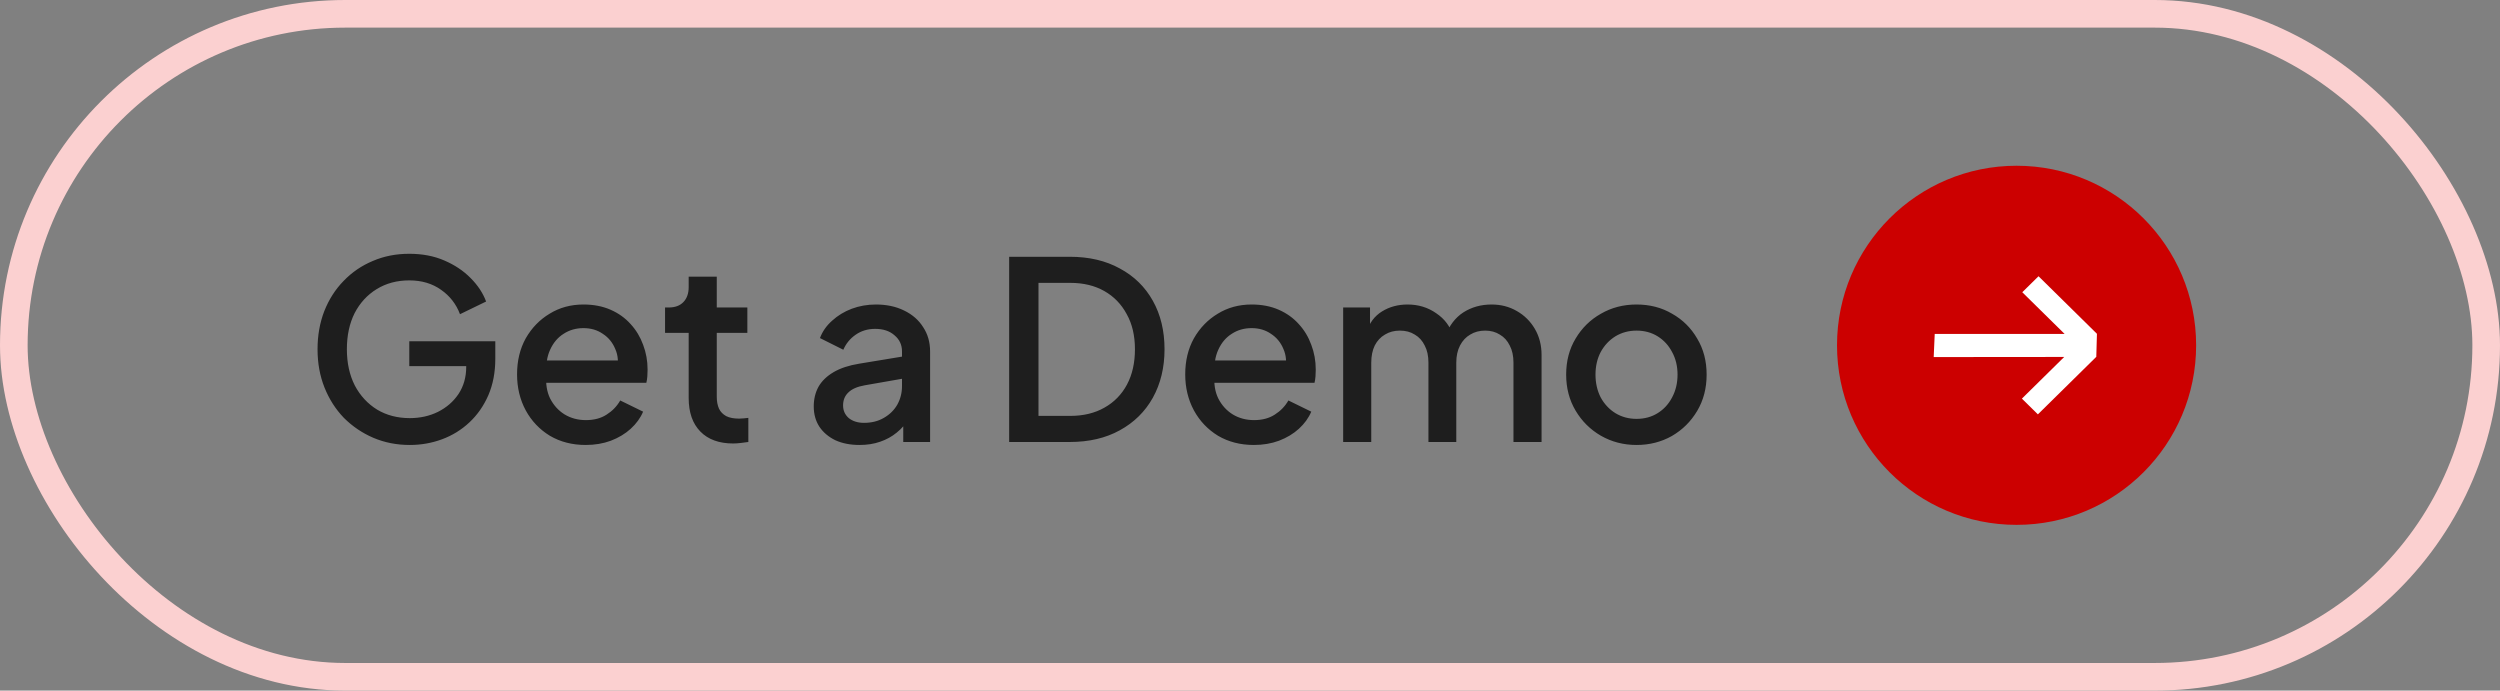 <svg width="181" height="50" viewBox="0 0 181 50" fill="none" xmlns="http://www.w3.org/2000/svg">
<rect x="0" y="0" width="181" height="50" fill="#808080" stroke="none"/>
<rect x="1" y="1" width="179" height="48" rx="24" stroke="#FBD0D0" stroke-width="2"/>
<path d="M29.668 32.216C28.72 32.216 27.838 32.042 27.022 31.694C26.218 31.346 25.51 30.866 24.898 30.254C24.298 29.63 23.83 28.898 23.494 28.058C23.158 27.218 22.99 26.294 22.99 25.286C22.99 24.29 23.152 23.372 23.476 22.532C23.812 21.68 24.28 20.948 24.88 20.336C25.48 19.712 26.182 19.232 26.986 18.896C27.79 18.548 28.672 18.374 29.632 18.374C30.58 18.374 31.426 18.536 32.17 18.86C32.926 19.184 33.562 19.61 34.078 20.138C34.594 20.654 34.966 21.218 35.194 21.83L33.304 22.748C33.028 22.016 32.572 21.428 31.936 20.984C31.3 20.528 30.532 20.3 29.632 20.3C28.744 20.3 27.958 20.51 27.274 20.93C26.59 21.35 26.056 21.932 25.672 22.676C25.3 23.42 25.114 24.29 25.114 25.286C25.114 26.282 25.306 27.158 25.69 27.914C26.086 28.658 26.626 29.24 27.31 29.66C27.994 30.068 28.78 30.272 29.668 30.272C30.412 30.272 31.09 30.122 31.702 29.822C32.326 29.51 32.824 29.078 33.196 28.526C33.568 27.962 33.754 27.308 33.754 26.564V25.646L34.708 26.51H29.632V24.71H35.86V25.97C35.86 26.954 35.692 27.836 35.356 28.616C35.02 29.384 34.564 30.038 33.988 30.578C33.412 31.118 32.752 31.526 32.008 31.802C31.264 32.078 30.484 32.216 29.668 32.216ZM42.403 32.216C41.431 32.216 40.567 31.994 39.811 31.55C39.067 31.094 38.485 30.482 38.065 29.714C37.645 28.934 37.435 28.064 37.435 27.104C37.435 26.12 37.645 25.25 38.065 24.494C38.497 23.738 39.073 23.144 39.793 22.712C40.513 22.268 41.329 22.046 42.241 22.046C42.973 22.046 43.627 22.172 44.203 22.424C44.779 22.676 45.265 23.024 45.661 23.468C46.057 23.9 46.357 24.398 46.561 24.962C46.777 25.526 46.885 26.126 46.885 26.762C46.885 26.918 46.879 27.08 46.867 27.248C46.855 27.416 46.831 27.572 46.795 27.716H39.037V26.096H45.643L44.671 26.834C44.791 26.246 44.749 25.724 44.545 25.268C44.353 24.8 44.053 24.434 43.645 24.17C43.249 23.894 42.781 23.756 42.241 23.756C41.701 23.756 41.221 23.894 40.801 24.17C40.381 24.434 40.057 24.818 39.829 25.322C39.601 25.814 39.511 26.414 39.559 27.122C39.499 27.782 39.589 28.358 39.829 28.85C40.081 29.342 40.429 29.726 40.873 30.002C41.329 30.278 41.845 30.416 42.421 30.416C43.009 30.416 43.507 30.284 43.915 30.02C44.335 29.756 44.665 29.414 44.905 28.994L46.561 29.804C46.369 30.26 46.069 30.674 45.661 31.046C45.265 31.406 44.785 31.694 44.221 31.91C43.669 32.114 43.063 32.216 42.403 32.216ZM53.082 32.108C52.062 32.108 51.27 31.82 50.706 31.244C50.142 30.668 49.86 29.858 49.86 28.814V24.098H48.15V22.262H48.42C48.876 22.262 49.23 22.13 49.482 21.866C49.734 21.602 49.86 21.242 49.86 20.786V20.03H51.894V22.262H54.108V24.098H51.894V28.724C51.894 29.06 51.948 29.348 52.056 29.588C52.164 29.816 52.338 29.996 52.578 30.128C52.818 30.248 53.13 30.308 53.514 30.308C53.61 30.308 53.718 30.302 53.838 30.29C53.958 30.278 54.072 30.266 54.18 30.254V32C54.012 32.024 53.826 32.048 53.622 32.072C53.418 32.096 53.238 32.108 53.082 32.108ZM62.227 32.216C61.567 32.216 60.985 32.102 60.481 31.874C59.989 31.634 59.605 31.31 59.329 30.902C59.053 30.482 58.915 29.99 58.915 29.426C58.915 28.898 59.029 28.424 59.257 28.004C59.497 27.584 59.863 27.23 60.355 26.942C60.847 26.654 61.465 26.45 62.209 26.33L65.593 25.772V27.374L62.605 27.896C62.065 27.992 61.669 28.166 61.417 28.418C61.165 28.658 61.039 28.97 61.039 29.354C61.039 29.726 61.177 30.032 61.453 30.272C61.741 30.5 62.107 30.614 62.551 30.614C63.103 30.614 63.583 30.494 63.991 30.254C64.411 30.014 64.735 29.696 64.963 29.3C65.191 28.892 65.305 28.442 65.305 27.95V25.448C65.305 24.968 65.125 24.578 64.765 24.278C64.417 23.966 63.949 23.81 63.361 23.81C62.821 23.81 62.347 23.954 61.939 24.242C61.543 24.518 61.249 24.878 61.057 25.322L59.365 24.476C59.545 23.996 59.839 23.576 60.247 23.216C60.655 22.844 61.129 22.556 61.669 22.352C62.221 22.148 62.803 22.046 63.415 22.046C64.183 22.046 64.861 22.19 65.449 22.478C66.049 22.766 66.511 23.168 66.835 23.684C67.171 24.188 67.339 24.776 67.339 25.448V32H65.395V30.236L65.809 30.29C65.581 30.686 65.287 31.028 64.927 31.316C64.579 31.604 64.177 31.826 63.721 31.982C63.277 32.138 62.779 32.216 62.227 32.216ZM73.062 32V18.59H77.454C78.846 18.59 80.052 18.872 81.072 19.436C82.104 19.988 82.902 20.768 83.466 21.776C84.03 22.784 84.312 23.954 84.312 25.286C84.312 26.606 84.03 27.776 83.466 28.796C82.902 29.804 82.104 30.59 81.072 31.154C80.052 31.718 78.846 32 77.454 32H73.062ZM75.186 30.11H77.49C78.438 30.11 79.26 29.912 79.956 29.516C80.664 29.12 81.21 28.562 81.594 27.842C81.978 27.122 82.17 26.27 82.17 25.286C82.17 24.302 81.972 23.456 81.576 22.748C81.192 22.028 80.652 21.47 79.956 21.074C79.26 20.678 78.438 20.48 77.49 20.48H75.186V30.11ZM90.778 32.216C89.806 32.216 88.942 31.994 88.186 31.55C87.442 31.094 86.86 30.482 86.44 29.714C86.02 28.934 85.81 28.064 85.81 27.104C85.81 26.12 86.02 25.25 86.44 24.494C86.872 23.738 87.448 23.144 88.168 22.712C88.888 22.268 89.704 22.046 90.616 22.046C91.348 22.046 92.002 22.172 92.578 22.424C93.154 22.676 93.64 23.024 94.036 23.468C94.432 23.9 94.732 24.398 94.936 24.962C95.152 25.526 95.26 26.126 95.26 26.762C95.26 26.918 95.254 27.08 95.242 27.248C95.23 27.416 95.206 27.572 95.17 27.716H87.412V26.096H94.018L93.046 26.834C93.166 26.246 93.124 25.724 92.92 25.268C92.728 24.8 92.428 24.434 92.02 24.17C91.624 23.894 91.156 23.756 90.616 23.756C90.076 23.756 89.596 23.894 89.176 24.17C88.756 24.434 88.432 24.818 88.204 25.322C87.976 25.814 87.886 26.414 87.934 27.122C87.874 27.782 87.964 28.358 88.204 28.85C88.456 29.342 88.804 29.726 89.248 30.002C89.704 30.278 90.22 30.416 90.796 30.416C91.384 30.416 91.882 30.284 92.29 30.02C92.71 29.756 93.04 29.414 93.28 28.994L94.936 29.804C94.744 30.26 94.444 30.674 94.036 31.046C93.64 31.406 93.16 31.694 92.596 31.91C92.044 32.114 91.438 32.216 90.778 32.216ZM97.245 32V22.262H99.189V24.368L98.937 24.044C99.141 23.384 99.513 22.886 100.053 22.55C100.593 22.214 101.211 22.046 101.907 22.046C102.687 22.046 103.377 22.256 103.977 22.676C104.589 23.084 104.997 23.63 105.201 24.314L104.625 24.368C104.913 23.588 105.351 23.006 105.939 22.622C106.539 22.238 107.223 22.046 107.991 22.046C108.663 22.046 109.269 22.202 109.809 22.514C110.361 22.826 110.799 23.258 111.123 23.81C111.447 24.362 111.609 24.992 111.609 25.7V32H109.575V26.258C109.575 25.766 109.485 25.352 109.305 25.016C109.137 24.668 108.897 24.404 108.585 24.224C108.285 24.032 107.931 23.936 107.523 23.936C107.115 23.936 106.755 24.032 106.443 24.224C106.131 24.404 105.885 24.668 105.705 25.016C105.525 25.364 105.435 25.778 105.435 26.258V32H103.419V26.258C103.419 25.766 103.329 25.352 103.149 25.016C102.981 24.668 102.741 24.404 102.429 24.224C102.129 24.032 101.769 23.936 101.349 23.936C100.941 23.936 100.581 24.032 100.269 24.224C99.957 24.404 99.711 24.668 99.531 25.016C99.363 25.364 99.279 25.778 99.279 26.258V32H97.245ZM118.484 32.216C117.548 32.216 116.69 31.994 115.91 31.55C115.142 31.106 114.53 30.5 114.074 29.732C113.618 28.964 113.39 28.094 113.39 27.122C113.39 26.138 113.618 25.268 114.074 24.512C114.53 23.744 115.142 23.144 115.91 22.712C116.678 22.268 117.536 22.046 118.484 22.046C119.444 22.046 120.302 22.268 121.058 22.712C121.826 23.144 122.432 23.744 122.876 24.512C123.332 25.268 123.56 26.138 123.56 27.122C123.56 28.106 123.332 28.982 122.876 29.75C122.42 30.518 121.808 31.124 121.04 31.568C120.272 32 119.42 32.216 118.484 32.216ZM118.484 30.326C119.06 30.326 119.57 30.188 120.014 29.912C120.458 29.636 120.806 29.258 121.058 28.778C121.322 28.286 121.454 27.734 121.454 27.122C121.454 26.51 121.322 25.964 121.058 25.484C120.806 25.004 120.458 24.626 120.014 24.35C119.57 24.074 119.06 23.936 118.484 23.936C117.92 23.936 117.41 24.074 116.954 24.35C116.51 24.626 116.156 25.004 115.892 25.484C115.64 25.964 115.514 26.51 115.514 27.122C115.514 27.734 115.64 28.286 115.892 28.778C116.156 29.258 116.51 29.636 116.954 29.912C117.41 30.188 117.92 30.326 118.484 30.326Z" fill="#1E1E1E"/>
<circle cx="146" cy="25" r="13" fill="#CC0000"/>
<path d="M147.543 30L146.386 28.86L149.449 25.843L140 25.852L140.074 24.175L149.477 24.175L146.413 21.158L147.589 20L151.818 24.166L151.772 25.834L147.543 30Z" fill="white"/>
</svg>
